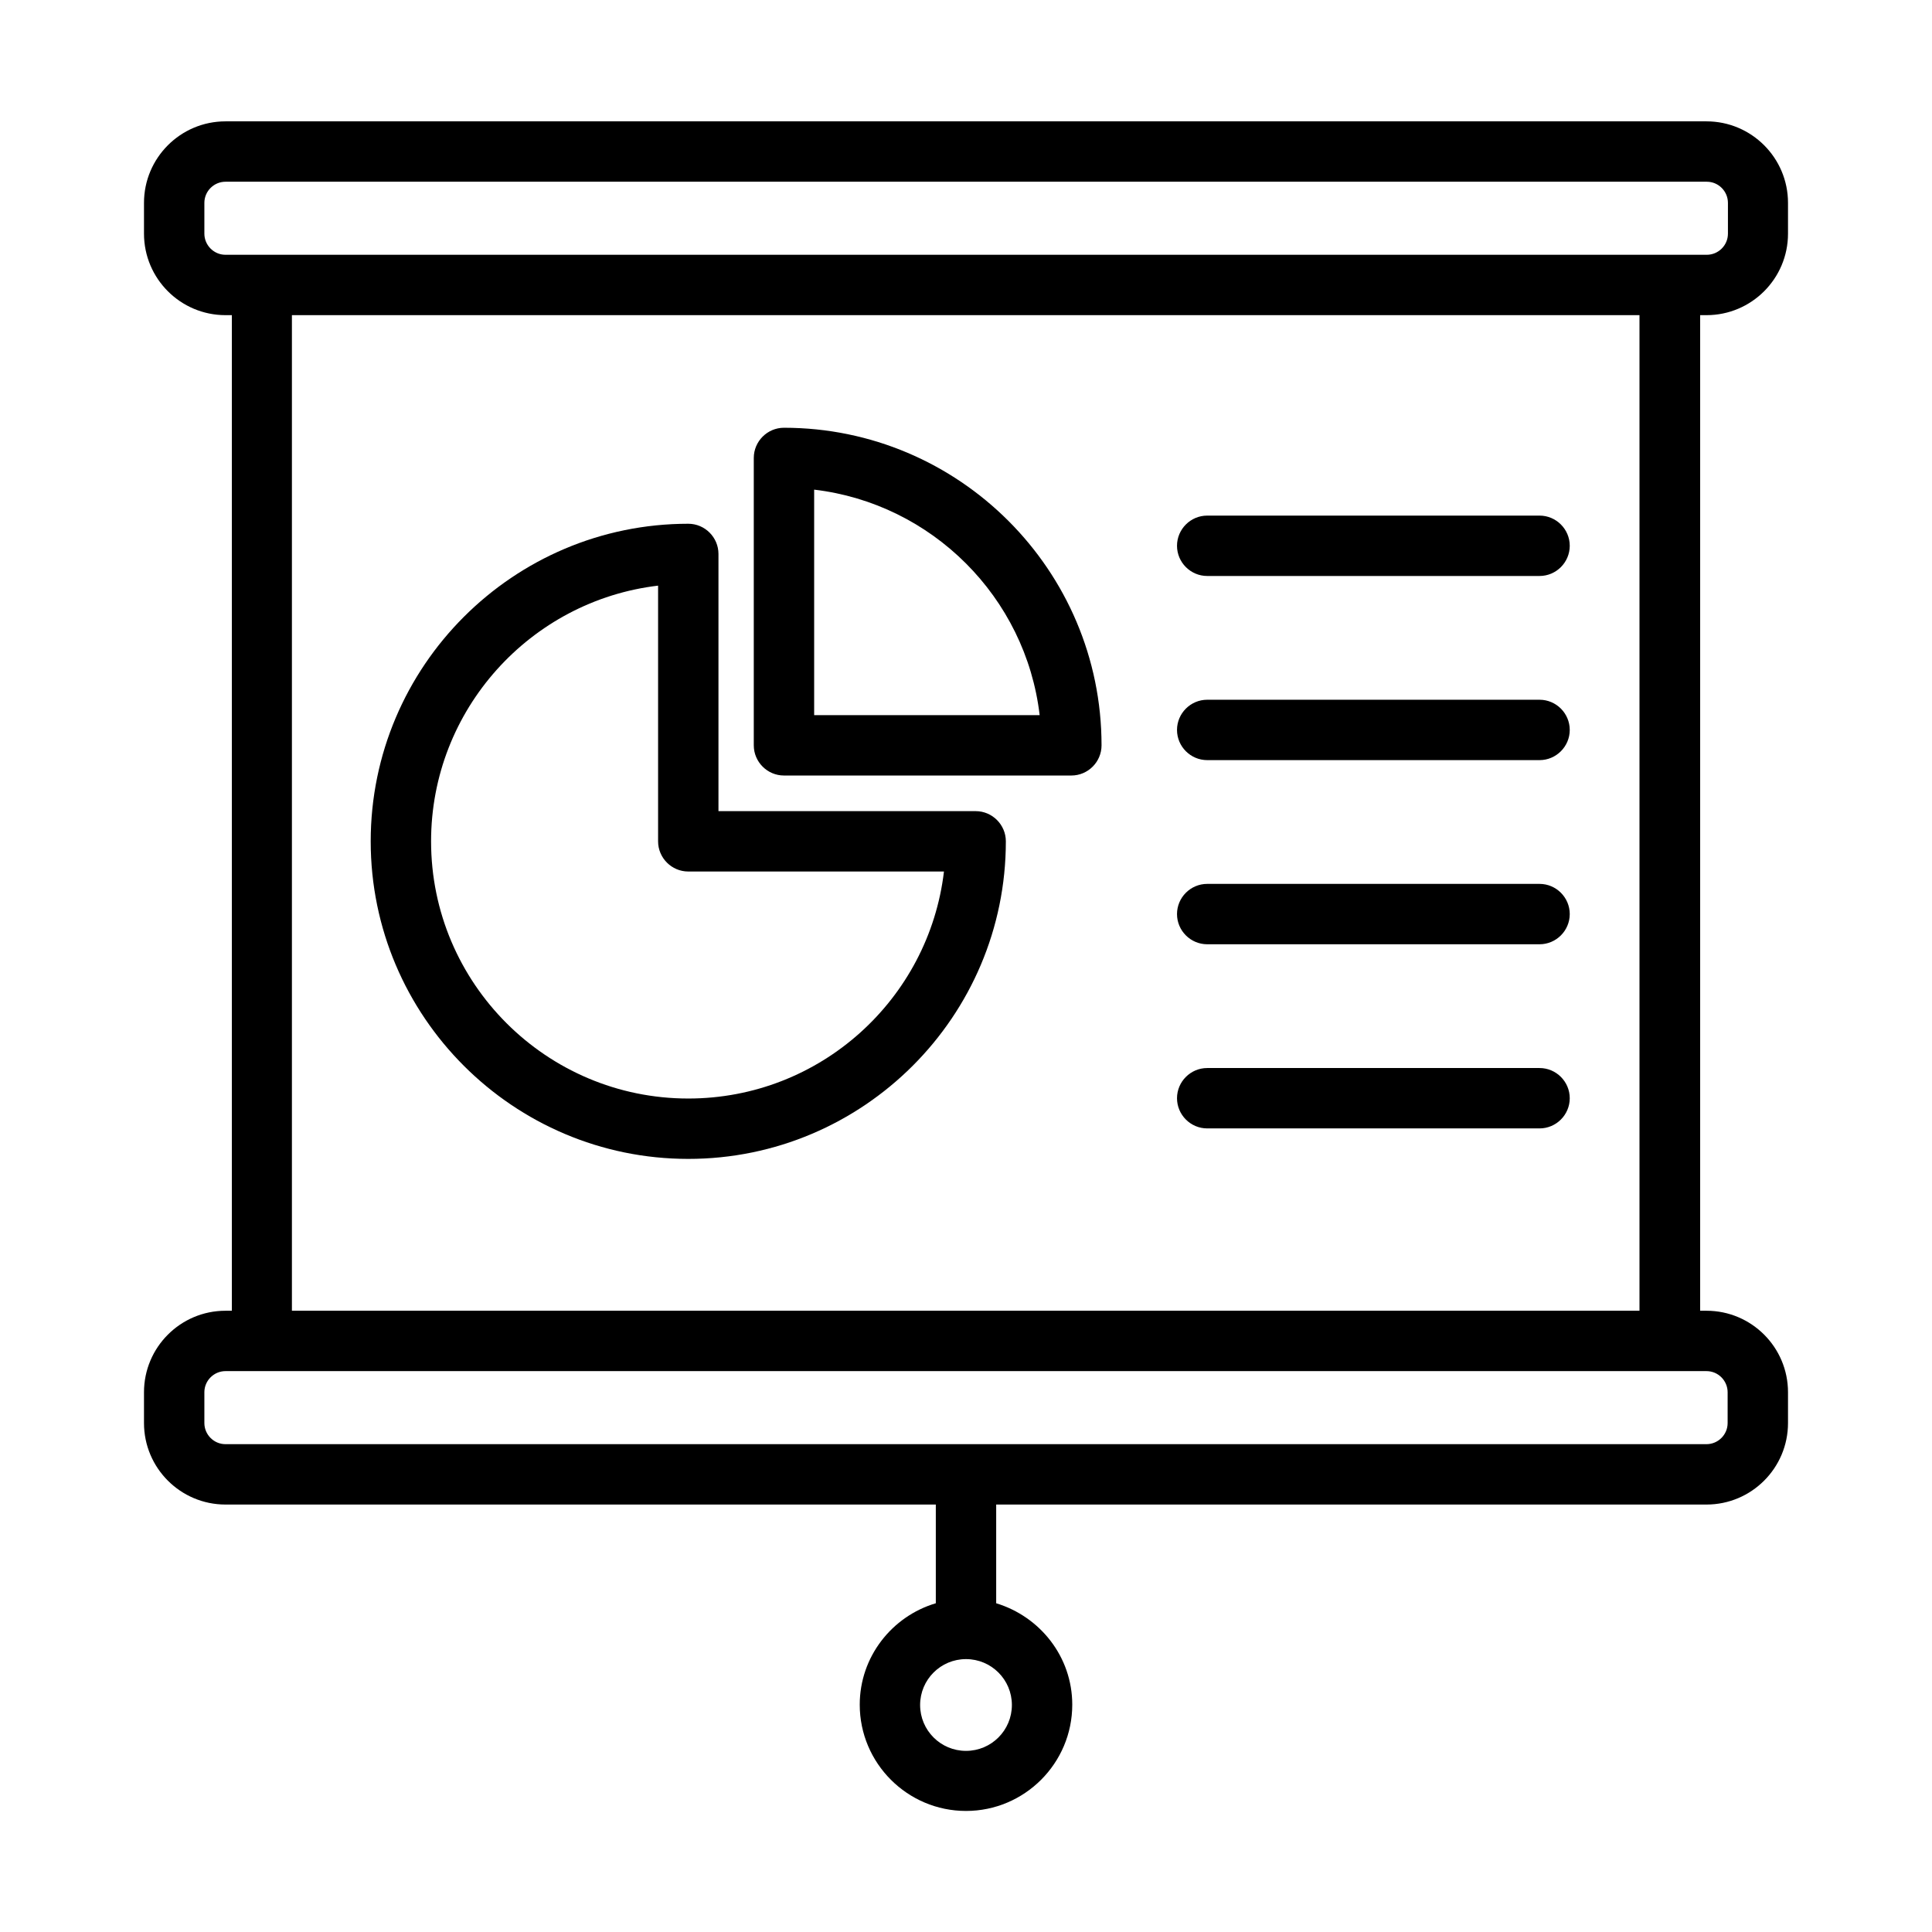 <?xml version="1.0" encoding="UTF-8"?>
<svg id="Expanded" xmlns="http://www.w3.org/2000/svg" viewBox="0 0 64 64">
  <defs>
    <style>
      .cls-1 {
        stroke-width: 0px;
      }
    </style>
  </defs>
  <path class="cls-1" d="m56.53,10.44c1.49,0,2.7-1.21,2.7-2.7v-1.02c0-1.49-1.21-2.7-2.7-2.7H7.47c-1.49,0-2.7,1.21-2.7,2.7v1.02c0,1.49,1.21,2.7,2.7,2.7h.21v32.98h-.21c-1.49,0-2.7,1.21-2.7,2.7v1.02c0,1.49,1.21,2.7,2.7,2.7h23.53v3.27c-1.45.43-2.52,1.77-2.52,3.36,0,1.94,1.58,3.52,3.52,3.52s3.52-1.58,3.52-3.52c0-1.59-1.07-2.92-2.52-3.36v-3.27h23.53c1.49,0,2.7-1.21,2.7-2.7v-1.02c0-1.49-1.21-2.7-2.7-2.7h-.21V10.44h.21Zm-23.01,46.04c0,.84-.68,1.52-1.52,1.52s-1.52-.68-1.52-1.52.68-1.52,1.52-1.52,1.52.68,1.52,1.52Zm23.01-11.06c.39,0,.7.32.7.7v1.02c0,.39-.32.7-.7.7H7.47c-.39,0-.7-.32-.7-.7v-1.02c0-.39.32-.7.7-.7h49.07Zm-46.86-2V10.44h44.64v32.98H9.68ZM55.32,8.44H7.47c-.39,0-.7-.32-.7-.7v-1.02c0-.39.32-.7.7-.7h49.07c.39,0,.7.32.7.7v1.02c0,.39-.32.7-.7.7h-1.21Z"/>
  <path class="cls-1" d="m25.97,14.17c-.55,0-1,.45-1,1v9.52c0,.55.45,1,1,1h9.52c.55,0,1-.45,1-1,0-5.8-4.72-10.52-10.52-10.52Zm1,9.52v-7.47c3.9.46,7.01,3.56,7.47,7.47h-7.47Z"/>
  <path class="cls-1" d="m32.32,26.87h-8.52v-8.52c0-.55-.45-1-1-1-5.8,0-10.52,4.72-10.52,10.52s4.72,10.52,10.52,10.52,10.52-4.72,10.52-10.52c0-.55-.45-1-1-1Zm-9.52,9.52c-4.7,0-8.52-3.82-8.52-8.52,0-4.36,3.29-7.97,7.52-8.47v8.47c0,.55.45,1,1,1h8.47c-.5,4.23-4.1,7.52-8.47,7.52Z"/>
  <path class="cls-1" d="m51,17.08h-11.01c-.55,0-1,.45-1,1s.45,1,1,1h11.01c.55,0,1-.45,1-1s-.45-1-1-1Z"/>
  <path class="cls-1" d="m51,23.18h-11.01c-.55,0-1,.45-1,1s.45,1,1,1h11.01c.55,0,1-.45,1-1s-.45-1-1-1Z"/>
  <path class="cls-1" d="m51,29.28h-11.01c-.55,0-1,.45-1,1s.45,1,1,1h11.01c.55,0,1-.45,1-1s-.45-1-1-1Z"/>
  <path class="cls-1" d="m51,35.38h-11.01c-.55,0-1,.45-1,1s.45,1,1,1h11.01c.55,0,1-.45,1-1s-.45-1-1-1Z"/>
</svg>